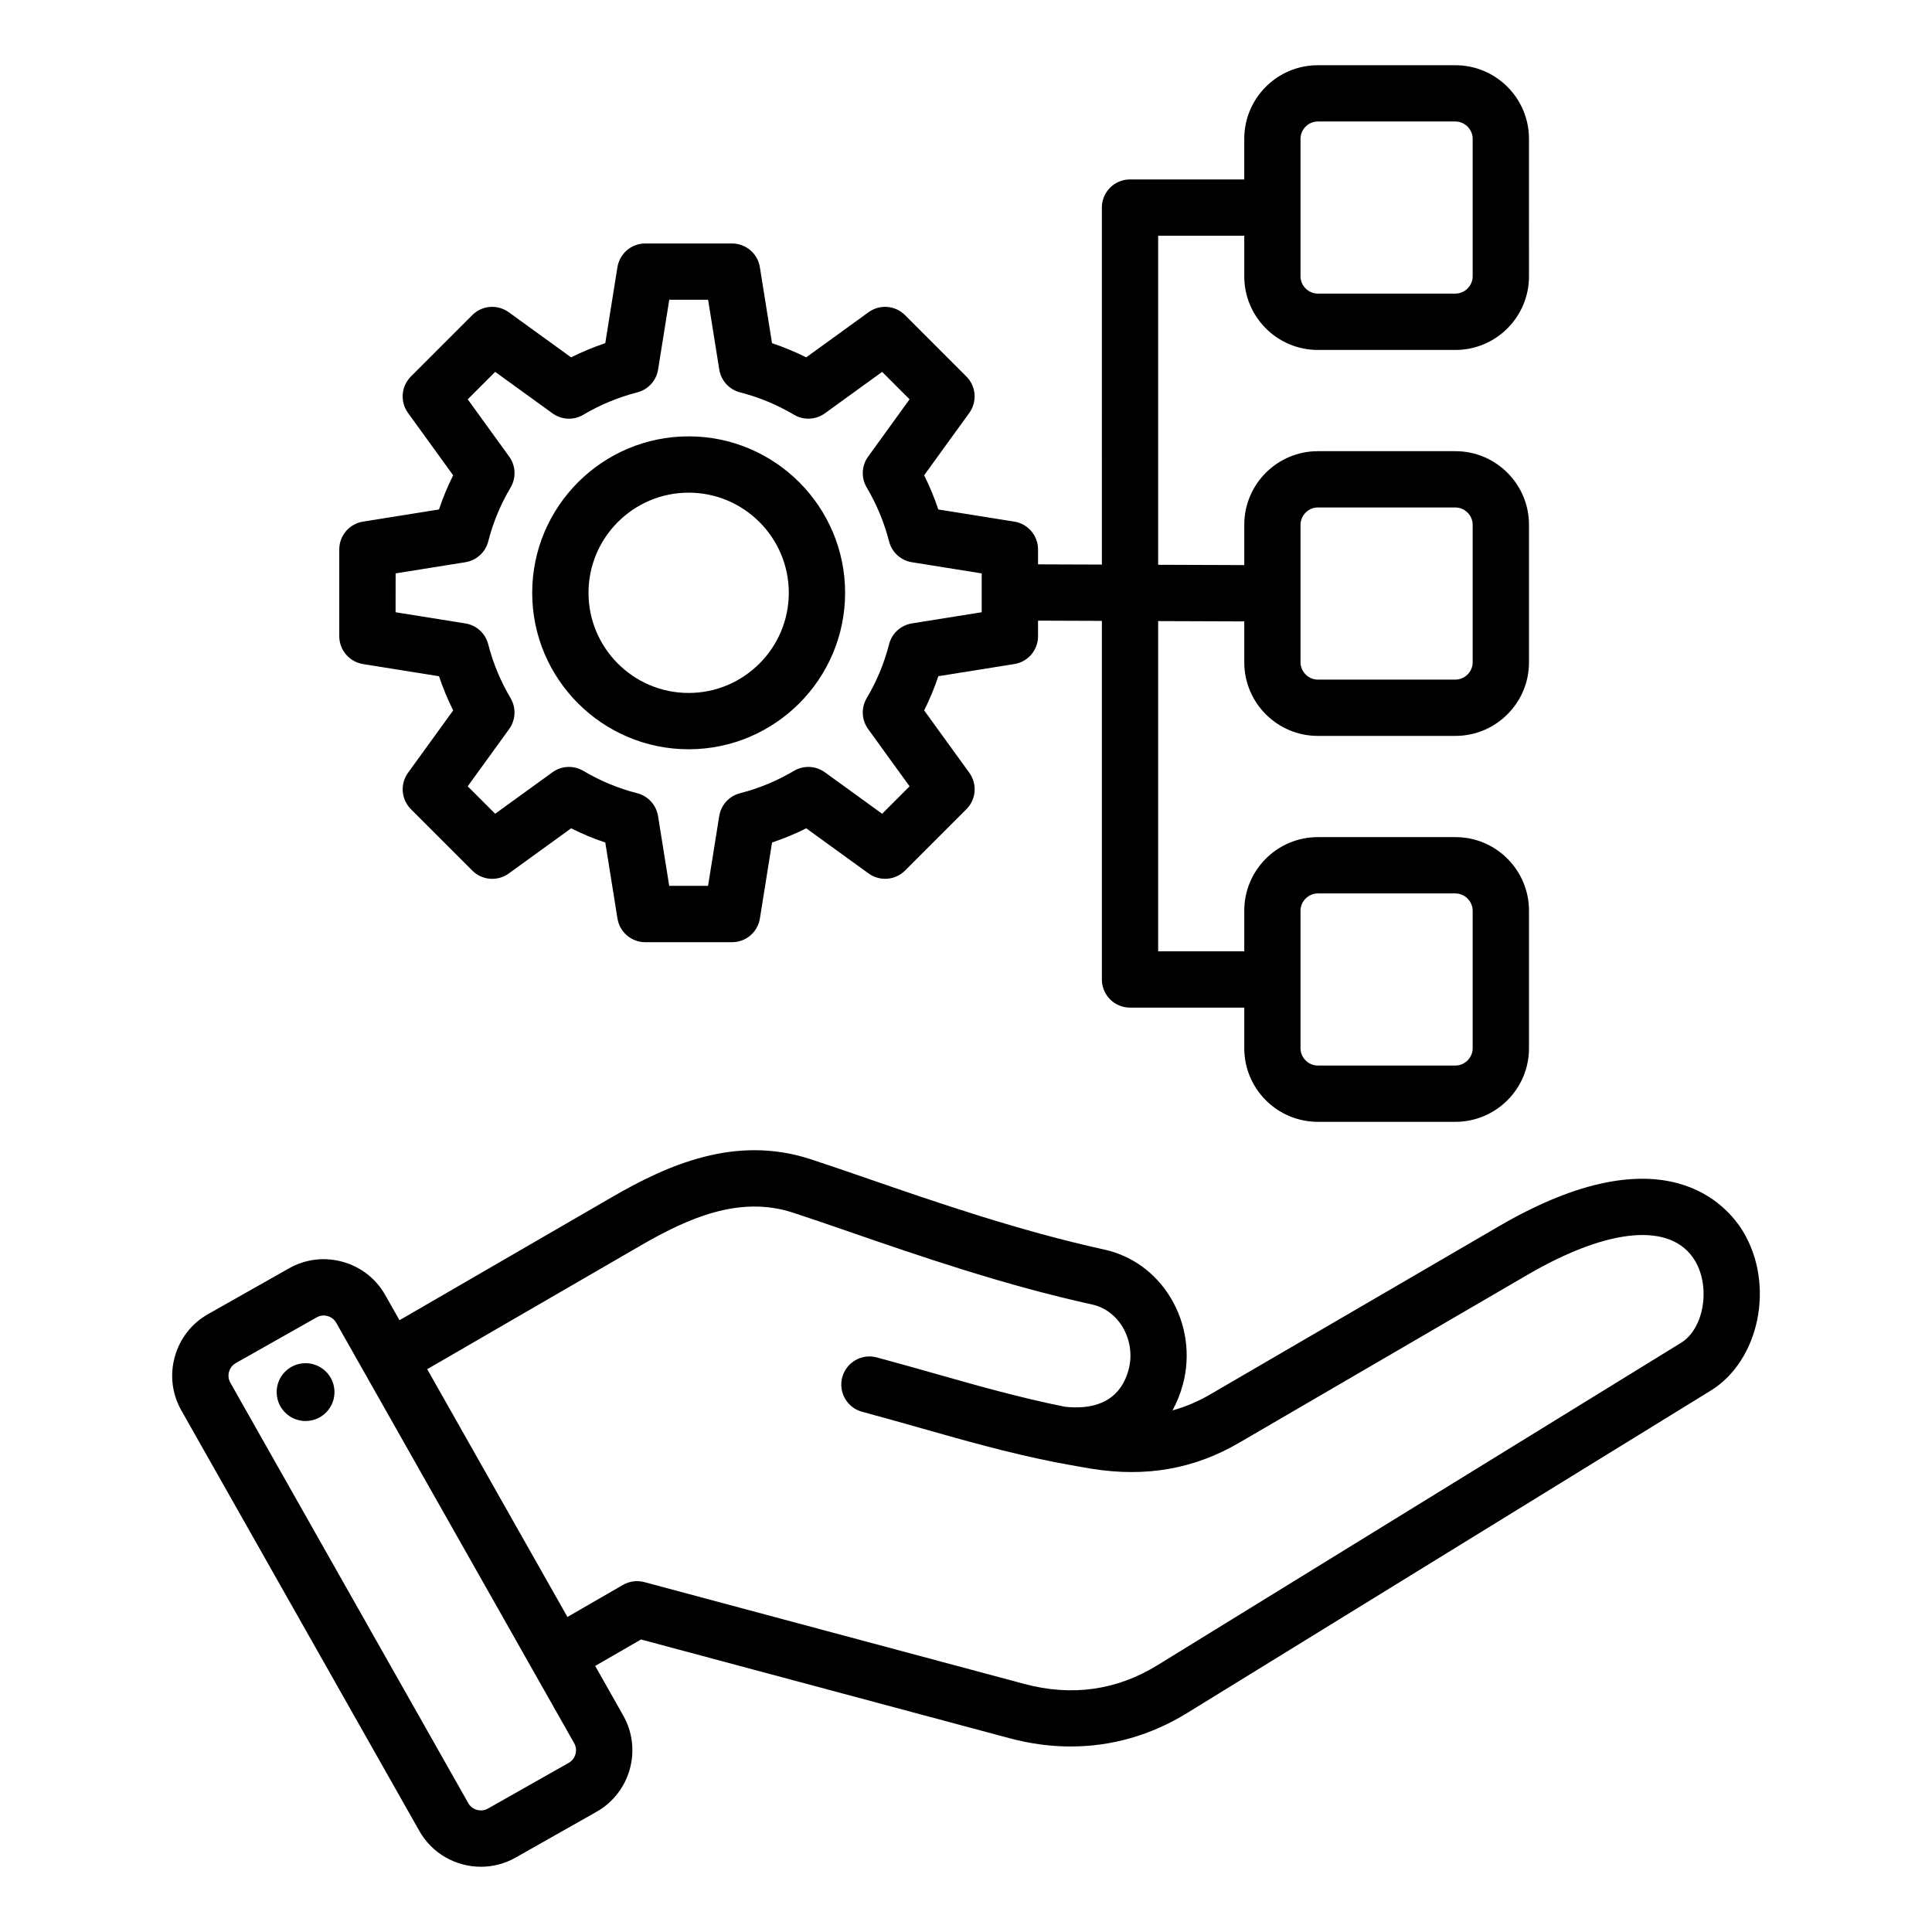 <?xml version="1.0" encoding="UTF-8"?>
<!-- The Best Svg Icon site in the world: iconSvg.co, Visit us! https://iconsvg.co -->
<svg fill="#000000" width="800px" height="800px" version="1.1" viewBox="144 144 512 512" xmlns="http://www.w3.org/2000/svg">
 <path d="m605.98 470.45c-4.082-6.816-20.82-27.07-64.715-1.5l-76.457 44.535c-3.285 1.914-6.621 3.336-10.082 4.289 1.16-2.109 2.094-4.434 2.769-6.957 2.074-7.734 0.867-16.117-3.312-22.98-4.004-6.582-10.242-11.094-17.57-12.699-22.523-4.938-44.785-12.625-62.672-18.805-5.535-1.91-10.77-3.715-15.242-5.168-19.836-6.434-37.695 1.496-52.547 10.098l-56.285 32.609-3.777-6.676c-2.457-4.34-6.465-7.469-11.293-8.805-4.828-1.34-9.875-0.723-14.219 1.738l-21.453 12.137c-4.34 2.457-7.469 6.465-8.805 11.293-1.34 4.828-0.723 9.875 1.738 14.219l63.07 111.44c3.438 6.078 9.789 9.492 16.32 9.492 3.121 0 6.281-0.781 9.188-2.426l21.453-12.145c8.984-5.086 12.156-16.527 7.07-25.512l-7.43-13.137 12.145-7.012 97.66 26.168c5.465 1.465 10.895 2.195 16.242 2.188 10.812 0 21.258-2.977 30.801-8.852l138.76-85.441c12.949-7.961 17.07-28.031 8.645-42.094zm-311.24 140.71-21.453 12.145c-1.789 1.012-4.16 0.355-5.176-1.434l-63.074-111.45c-0.668-1.176-0.5-2.309-0.34-2.883 0.156-0.57 0.598-1.625 1.777-2.293l21.453-12.137c0.656-0.371 1.297-0.484 1.836-0.484 0.43 0 0.793 0.074 1.043 0.141 0.57 0.156 1.625 0.598 2.293 1.773l63.074 111.45c1.012 1.793 0.355 4.16-1.434 5.172zm294.77-111.31-138.76 85.441c-10.836 6.676-22.734 8.34-35.359 4.953l-100.64-26.969c-1.91-0.508-3.945-0.246-5.664 0.746l-14.711 8.492-37.16-65.664 56.418-32.684c12.609-7.305 26.234-13.43 40.469-8.816 4.34 1.406 9.504 3.191 14.973 5.082 18.254 6.305 40.973 14.148 64.348 19.277 3.305 0.723 6.156 2.812 8.023 5.883 2.066 3.402 2.672 7.547 1.648 11.367-2.519 9.406-10.539 10.559-16.93 9.836-11.875-2.394-22.668-5.453-33.961-8.652-5.082-1.441-10.332-2.934-15.863-4.414-3.977-1.066-8.07 1.297-9.137 5.273-1.066 3.977 1.297 8.07 5.273 9.137 5.422 1.453 10.621 2.93 15.656 4.356 11.668 3.312 22.82 6.473 35.293 8.969 0.047 0.012 6.527 1.242 9.883 1.777 14.379 2.305 27.145 0.059 39.02-6.859l76.465-44.535c21.648-12.609 38.246-14 44.402-3.727 4.207 7.047 2.352 18.016-3.684 21.73zm-356.95 11.965c0.613 4.188-2.281 8.078-6.473 8.684-4.188 0.613-8.078-2.281-8.684-6.473-0.613-4.188 2.281-8.078 6.473-8.684 4.18-0.605 8.074 2.289 8.684 6.473zm7.641-191.83 20.141 3.223c1.035 3.102 2.293 6.129 3.758 9.059l-11.965 16.527c-2.144 2.969-1.828 7.059 0.766 9.652l16.27 16.27c2.594 2.594 6.68 2.918 9.652 0.766l16.527-11.965c2.93 1.465 5.957 2.723 9.059 3.758l3.223 20.137c0.578 3.617 3.699 6.281 7.367 6.281h23.012c3.664 0 6.785-2.66 7.367-6.281l3.223-20.141c3.102-1.035 6.129-2.289 9.059-3.758l16.527 11.965c2.965 2.144 7.059 1.828 9.652-0.766l16.27-16.27c2.594-2.594 2.918-6.68 0.766-9.652l-11.965-16.527c1.465-2.93 2.723-5.957 3.758-9.059l20.137-3.223c3.621-0.578 6.281-3.699 6.281-7.367v-4.137l16.918 0.062v95.035c0 4.121 3.336 7.457 7.457 7.457h30.281v10.773c0 10.746 8.742 19.492 19.492 19.492h36.469c10.746 0 19.492-8.742 19.492-19.492v-36.469c0-10.746-8.742-19.492-19.492-19.492h-36.469c-10.746 0-19.492 8.742-19.492 19.492v10.773h-22.82v-87.512l22.82 0.082v10.852c0 10.746 8.742 19.492 19.492 19.492h36.469c10.746 0 19.492-8.742 19.492-19.492v-36.469c0-10.746-8.742-19.492-19.492-19.492h-36.469c-10.746 0-19.492 8.742-19.492 19.492v10.695l-22.82-0.082v-87.199h22.82v10.773c0 10.746 8.742 19.492 19.492 19.492h36.469c10.746 0 19.492-8.742 19.492-19.492l-0.004-36.469c0-10.746-8.742-19.492-19.492-19.492h-36.469c-10.746 0-19.492 8.742-19.492 19.492v10.773h-30.281c-4.121 0-7.457 3.336-7.457 7.457l0.004 94.613-16.918-0.062v-3.957c0-3.664-2.66-6.785-6.281-7.367l-20.145-3.219c-1.035-3.102-2.293-6.129-3.758-9.059l11.965-16.527c2.144-2.969 1.828-7.059-0.766-9.652l-16.27-16.273c-2.594-2.594-6.688-2.918-9.652-0.766l-16.527 11.965c-2.93-1.465-5.957-2.723-9.059-3.758l-3.223-20.137c-0.578-3.617-3.699-6.281-7.367-6.281h-23.012c-3.664 0-6.785 2.66-7.367 6.281l-3.223 20.137c-3.102 1.035-6.129 2.293-9.059 3.758l-16.527-11.965c-2.969-2.144-7.059-1.828-9.652 0.766l-16.27 16.273c-2.594 2.594-2.918 6.68-0.766 9.652l11.965 16.527c-1.465 2.93-2.719 5.957-3.758 9.059l-20.141 3.223c-3.621 0.578-6.281 3.699-6.281 7.367v23.012c0.008 3.66 2.676 6.781 6.289 7.363zm248.45 65.359c0-2.477 2.094-4.578 4.578-4.578h36.469c2.477 0 4.578 2.094 4.578 4.578v36.469c0 2.477-2.094 4.57-4.578 4.57h-36.469c-2.477 0-4.578-2.094-4.578-4.57zm0-102.28c0-2.477 2.094-4.578 4.578-4.578h36.469c2.477 0 4.578 2.094 4.578 4.578v36.469c0 2.477-2.094 4.57-4.578 4.57h-36.469c-2.477 0-4.578-2.094-4.578-4.57zm0-102.29c0-2.477 2.094-4.578 4.578-4.578h36.469c2.477 0 4.578 2.094 4.578 4.578v36.469c0 2.477-2.094 4.57-4.578 4.57h-36.469c-2.477 0-4.578-2.094-4.578-4.57zm-239.81 115.18 18.5-2.961c2.934-0.473 5.312-2.641 6.047-5.516 1.281-5.016 3.273-9.824 5.926-14.285 1.516-2.555 1.371-5.773-0.371-8.184l-10.988-15.184 7.273-7.273 15.184 10.988c2.41 1.742 5.621 1.891 8.184 0.371 4.465-2.648 9.273-4.644 14.289-5.926 2.883-0.734 5.047-3.113 5.516-6.047l2.961-18.5h10.293l2.961 18.5c0.473 2.934 2.641 5.312 5.516 6.047 5.012 1.281 9.82 3.273 14.285 5.926 2.555 1.516 5.773 1.371 8.184-0.371l15.176-10.988 7.273 7.273-10.988 15.184c-1.742 2.41-1.891 5.621-0.371 8.184 2.648 4.465 4.641 9.273 5.926 14.289 0.734 2.883 3.113 5.047 6.047 5.516l18.5 2.961v10.293l-18.5 2.961c-2.934 0.473-5.312 2.641-6.047 5.519-1.281 5.012-3.273 9.82-5.926 14.285-1.516 2.555-1.371 5.773 0.371 8.184l10.988 15.184-7.273 7.273-15.184-10.996c-2.41-1.742-5.621-1.891-8.184-0.371-4.465 2.648-9.273 4.644-14.289 5.926-2.883 0.734-5.047 3.113-5.516 6.047l-2.961 18.5h-10.293l-2.961-18.5c-0.473-2.934-2.641-5.312-5.516-6.047-5.012-1.281-9.82-3.273-14.285-5.926-2.555-1.516-5.773-1.371-8.184 0.371l-15.184 10.996-7.273-7.273 10.988-15.184c1.742-2.41 1.891-5.621 0.371-8.184-2.648-4.465-4.641-9.273-5.926-14.285-0.734-2.883-3.113-5.047-6.047-5.516l-18.5-2.961 0.012-10.301zm77.66 46.609c22.859 0 41.461-18.598 41.461-41.461 0-22.859-18.598-41.461-41.461-41.461-22.859 0-41.461 18.598-41.461 41.461 0 22.859 18.598 41.461 41.461 41.461zm0-68c14.637 0 26.539 11.906 26.539 26.539s-11.906 26.539-26.539 26.539c-14.633 0-26.539-11.906-26.539-26.539 0-14.629 11.902-26.539 26.539-26.539z"/>
</svg>
